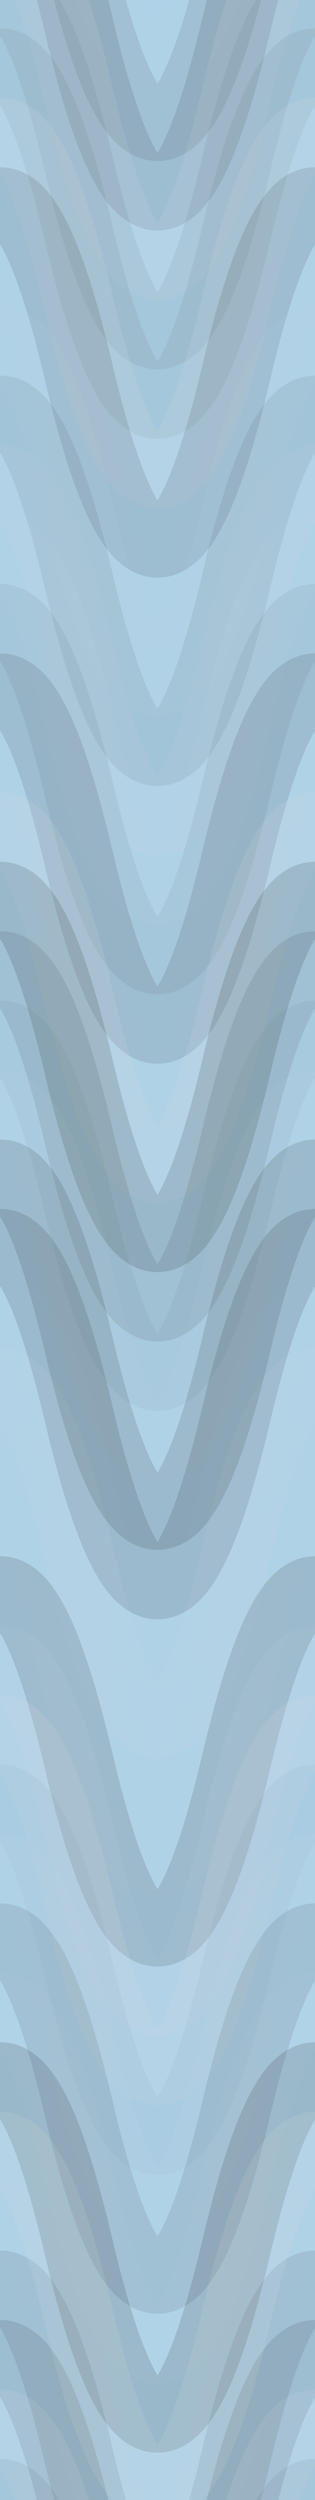 <svg xmlns="http://www.w3.org/2000/svg" width="100" height="792" viewbox="0 0 100 792" preserveAspectRatio="none"><rect x="0" y="0" width="100%" height="100%" fill="rgb(174, 210, 232)" /><path d="M0 72 C 17.5 0, 33 0, 50 72 S 83 144, 100 72 S 133 0, 150, 72" fill="none" stroke="#ddd" style="opacity:0.02;stroke-width:22px;" transform="translate(-25, -108)" /><path d="M0 72 C 17.5 0, 33 0, 50 72 S 83 144, 100 72 S 133 0, 150, 72" fill="none" stroke="#ddd" style="opacity:0.02;stroke-width:22px;" transform="translate(-25, 684)" /><path d="M0 72 C 17.5 0, 33 0, 50 72 S 83 144, 100 72 S 133 0, 150, 72" fill="none" stroke="#222" style="opacity:0.098;stroke-width:22px;" transform="translate(-25, -86)" /><path d="M0 72 C 17.5 0, 33 0, 50 72 S 83 144, 100 72 S 133 0, 150, 72" fill="none" stroke="#222" style="opacity:0.098;stroke-width:22px;" transform="translate(-25, 706)" /><path d="M0 72 C 17.5 0, 33 0, 50 72 S 83 144, 100 72 S 133 0, 150, 72" fill="none" stroke="#222" style="opacity:0.115;stroke-width:22px;" transform="translate(-25, -64)" /><path d="M0 72 C 17.5 0, 33 0, 50 72 S 83 144, 100 72 S 133 0, 150, 72" fill="none" stroke="#222" style="opacity:0.115;stroke-width:22px;" transform="translate(-25, 728)" /><path d="M0 72 C 17.5 0, 33 0, 50 72 S 83 144, 100 72 S 133 0, 150, 72" fill="none" stroke="#ddd" style="opacity:0.124;stroke-width:22px;" transform="translate(-25, -42)" /><path d="M0 72 C 17.5 0, 33 0, 50 72 S 83 144, 100 72 S 133 0, 150, 72" fill="none" stroke="#ddd" style="opacity:0.124;stroke-width:22px;" transform="translate(-25, 750)" /><path d="M0 72 C 17.5 0, 33 0, 50 72 S 83 144, 100 72 S 133 0, 150, 72" fill="none" stroke="#222" style="opacity:0.063;stroke-width:22px;" transform="translate(-25, -20)" /><path d="M0 72 C 17.5 0, 33 0, 50 72 S 83 144, 100 72 S 133 0, 150, 72" fill="none" stroke="#222" style="opacity:0.063;stroke-width:22px;" transform="translate(-25, 772)" /><path d="M0 72 C 17.5 0, 33 0, 50 72 S 83 144, 100 72 S 133 0, 150, 72" fill="none" stroke="#222" style="opacity:0.063;stroke-width:22px;" transform="translate(-25, 2)" /><path d="M0 72 C 17.5 0, 33 0, 50 72 S 83 144, 100 72 S 133 0, 150, 72" fill="none" stroke="#222" style="opacity:0.063;stroke-width:22px;" transform="translate(-25, 794)" /><path d="M0 72 C 17.5 0, 33 0, 50 72 S 83 144, 100 72 S 133 0, 150, 72" fill="none" stroke="#ddd" style="opacity:0.141;stroke-width:22px;" transform="translate(-25, 24)" /><path d="M0 72 C 17.5 0, 33 0, 50 72 S 83 144, 100 72 S 133 0, 150, 72" fill="none" stroke="#ddd" style="opacity:0.141;stroke-width:22px;" transform="translate(-25, 816)" /><path d="M0 72 C 17.5 0, 33 0, 50 72 S 83 144, 100 72 S 133 0, 150, 72" fill="none" stroke="#222" style="opacity:0.115;stroke-width:22px;" transform="translate(-25, 46)" /><path d="M0 72 C 17.5 0, 33 0, 50 72 S 83 144, 100 72 S 133 0, 150, 72" fill="none" stroke="#222" style="opacity:0.115;stroke-width:22px;" transform="translate(-25, 838)" /><path d="M0 72 C 17.5 0, 33 0, 50 72 S 83 144, 100 72 S 133 0, 150, 72" fill="none" stroke="#ddd" style="opacity:0.02;stroke-width:22px;" transform="translate(-25, 68)" /><path d="M0 72 C 17.5 0, 33 0, 50 72 S 83 144, 100 72 S 133 0, 150, 72" fill="none" stroke="#ddd" style="opacity:0.02;stroke-width:22px;" transform="translate(-25, 860)" /><path d="M0 72 C 17.5 0, 33 0, 50 72 S 83 144, 100 72 S 133 0, 150, 72" fill="none" stroke="#ddd" style="opacity:0.055;stroke-width:22px;" transform="translate(-25, 90)" /><path d="M0 72 C 17.5 0, 33 0, 50 72 S 83 144, 100 72 S 133 0, 150, 72" fill="none" stroke="#ddd" style="opacity:0.055;stroke-width:22px;" transform="translate(-25, 882)" /><path d="M0 72 C 17.5 0, 33 0, 50 72 S 83 144, 100 72 S 133 0, 150, 72" fill="none" stroke="#222" style="opacity:0.081;stroke-width:22px;" transform="translate(-25, 112)" /><path d="M0 72 C 17.5 0, 33 0, 50 72 S 83 144, 100 72 S 133 0, 150, 72" fill="none" stroke="#222" style="opacity:0.081;stroke-width:22px;" transform="translate(-25, 904)" /><path d="M0 72 C 17.5 0, 33 0, 50 72 S 83 144, 100 72 S 133 0, 150, 72" fill="none" stroke="#ddd" style="opacity:0.072;stroke-width:22px;" transform="translate(-25, 134)" /><path d="M0 72 C 17.5 0, 33 0, 50 72 S 83 144, 100 72 S 133 0, 150, 72" fill="none" stroke="#ddd" style="opacity:0.072;stroke-width:22px;" transform="translate(-25, 926)" /><path d="M0 72 C 17.5 0, 33 0, 50 72 S 83 144, 100 72 S 133 0, 150, 72" fill="none" stroke="#ddd" style="opacity:0.055;stroke-width:22px;" transform="translate(-25, 156)" /><path d="M0 72 C 17.5 0, 33 0, 50 72 S 83 144, 100 72 S 133 0, 150, 72" fill="none" stroke="#ddd" style="opacity:0.055;stroke-width:22px;" transform="translate(-25, 948)" /><path d="M0 72 C 17.5 0, 33 0, 50 72 S 83 144, 100 72 S 133 0, 150, 72" fill="none" stroke="#222" style="opacity:0.063;stroke-width:22px;" transform="translate(-25, 178)" /><path d="M0 72 C 17.5 0, 33 0, 50 72 S 83 144, 100 72 S 133 0, 150, 72" fill="none" stroke="#222" style="opacity:0.063;stroke-width:22px;" transform="translate(-25, 970)" /><path d="M0 72 C 17.5 0, 33 0, 50 72 S 83 144, 100 72 S 133 0, 150, 72" fill="none" stroke="#222" style="opacity:0.115;stroke-width:22px;" transform="translate(-25, 200)" /><path d="M0 72 C 17.5 0, 33 0, 50 72 S 83 144, 100 72 S 133 0, 150, 72" fill="none" stroke="#222" style="opacity:0.115;stroke-width:22px;" transform="translate(-25, 992)" /><path d="M0 72 C 17.5 0, 33 0, 50 72 S 83 144, 100 72 S 133 0, 150, 72" fill="none" stroke="#ddd" style="opacity:0.02;stroke-width:22px;" transform="translate(-25, 222)" /><path d="M0 72 C 17.5 0, 33 0, 50 72 S 83 144, 100 72 S 133 0, 150, 72" fill="none" stroke="#ddd" style="opacity:0.02;stroke-width:22px;" transform="translate(-25, 1014)" /><path d="M0 72 C 17.5 0, 33 0, 50 72 S 83 144, 100 72 S 133 0, 150, 72" fill="none" stroke="#ddd" style="opacity:0.141;stroke-width:22px;" transform="translate(-25, 244)" /><path d="M0 72 C 17.5 0, 33 0, 50 72 S 83 144, 100 72 S 133 0, 150, 72" fill="none" stroke="#ddd" style="opacity:0.141;stroke-width:22px;" transform="translate(-25, 1036)" /><path d="M0 72 C 17.5 0, 33 0, 50 72 S 83 144, 100 72 S 133 0, 150, 72" fill="none" stroke="#222" style="opacity:0.15;stroke-width:22px;" transform="translate(-25, 266)" /><path d="M0 72 C 17.5 0, 33 0, 50 72 S 83 144, 100 72 S 133 0, 150, 72" fill="none" stroke="#222" style="opacity:0.15;stroke-width:22px;" transform="translate(-25, 1058)" /><path d="M0 72 C 17.5 0, 33 0, 50 72 S 83 144, 100 72 S 133 0, 150, 72" fill="none" stroke="#222" style="opacity:0.098;stroke-width:22px;" transform="translate(-25, 288)" /><path d="M0 72 C 17.5 0, 33 0, 50 72 S 83 144, 100 72 S 133 0, 150, 72" fill="none" stroke="#222" style="opacity:0.098;stroke-width:22px;" transform="translate(-25, 1080)" /><path d="M0 72 C 17.5 0, 33 0, 50 72 S 83 144, 100 72 S 133 0, 150, 72" fill="none" stroke="#222" style="opacity:0.046;stroke-width:22px;" transform="translate(-25, 310)" /><path d="M0 72 C 17.5 0, 33 0, 50 72 S 83 144, 100 72 S 133 0, 150, 72" fill="none" stroke="#222" style="opacity:0.046;stroke-width:22px;" transform="translate(-25, 1102)" /><path d="M0 72 C 17.5 0, 33 0, 50 72 S 83 144, 100 72 S 133 0, 150, 72" fill="none" stroke="#ddd" style="opacity:0.055;stroke-width:22px;" transform="translate(-25, 332)" /><path d="M0 72 C 17.5 0, 33 0, 50 72 S 83 144, 100 72 S 133 0, 150, 72" fill="none" stroke="#ddd" style="opacity:0.055;stroke-width:22px;" transform="translate(-25, 1124)" /><path d="M0 72 C 17.5 0, 33 0, 50 72 S 83 144, 100 72 S 133 0, 150, 72" fill="none" stroke="#222" style="opacity:0.133;stroke-width:22px;" transform="translate(-25, 354)" /><path d="M0 72 C 17.5 0, 33 0, 50 72 S 83 144, 100 72 S 133 0, 150, 72" fill="none" stroke="#222" style="opacity:0.133;stroke-width:22px;" transform="translate(-25, 1146)" /><path d="M0 72 C 17.5 0, 33 0, 50 72 S 83 144, 100 72 S 133 0, 150, 72" fill="none" stroke="#222" style="opacity:0.133;stroke-width:22px;" transform="translate(-25, 376)" /><path d="M0 72 C 17.5 0, 33 0, 50 72 S 83 144, 100 72 S 133 0, 150, 72" fill="none" stroke="#222" style="opacity:0.133;stroke-width:22px;" transform="translate(-25, 1168)" /><path d="M0 72 C 17.5 0, 33 0, 50 72 S 83 144, 100 72 S 133 0, 150, 72" fill="none" stroke="#ddd" style="opacity:0.02;stroke-width:22px;" transform="translate(-25, 398)" /><path d="M0 72 C 17.5 0, 33 0, 50 72 S 83 144, 100 72 S 133 0, 150, 72" fill="none" stroke="#ddd" style="opacity:0.02;stroke-width:22px;" transform="translate(-25, 1190)" /><path d="M0 72 C 17.5 0, 33 0, 50 72 S 83 144, 100 72 S 133 0, 150, 72" fill="none" stroke="#ddd" style="opacity:0.072;stroke-width:22px;" transform="translate(-25, 420)" /><path d="M0 72 C 17.5 0, 33 0, 50 72 S 83 144, 100 72 S 133 0, 150, 72" fill="none" stroke="#ddd" style="opacity:0.072;stroke-width:22px;" transform="translate(-25, 1212)" /><path d="M0 72 C 17.5 0, 33 0, 50 72 S 83 144, 100 72 S 133 0, 150, 72" fill="none" stroke="#ddd" style="opacity:0.02;stroke-width:22px;" transform="translate(-25, 442)" /><path d="M0 72 C 17.5 0, 33 0, 50 72 S 83 144, 100 72 S 133 0, 150, 72" fill="none" stroke="#ddd" style="opacity:0.02;stroke-width:22px;" transform="translate(-25, 1234)" /><path d="M0 72 C 17.5 0, 33 0, 50 72 S 83 144, 100 72 S 133 0, 150, 72" fill="none" stroke="#ddd" style="opacity:0.02;stroke-width:22px;" transform="translate(-25, 464)" /><path d="M0 72 C 17.5 0, 33 0, 50 72 S 83 144, 100 72 S 133 0, 150, 72" fill="none" stroke="#ddd" style="opacity:0.02;stroke-width:22px;" transform="translate(-25, 1256)" /><path d="M0 72 C 17.5 0, 33 0, 50 72 S 83 144, 100 72 S 133 0, 150, 72" fill="none" stroke="#222" style="opacity:0.133;stroke-width:22px;" transform="translate(-25, 486)" /><path d="M0 72 C 17.5 0, 33 0, 50 72 S 83 144, 100 72 S 133 0, 150, 72" fill="none" stroke="#222" style="opacity:0.133;stroke-width:22px;" transform="translate(-25, 1278)" /><path d="M0 72 C 17.5 0, 33 0, 50 72 S 83 144, 100 72 S 133 0, 150, 72" fill="none" stroke="#ddd" style="opacity:0.072;stroke-width:22px;" transform="translate(-25, 508)" /><path d="M0 72 C 17.5 0, 33 0, 50 72 S 83 144, 100 72 S 133 0, 150, 72" fill="none" stroke="#ddd" style="opacity:0.072;stroke-width:22px;" transform="translate(-25, 1300)" /><path d="M0 72 C 17.5 0, 33 0, 50 72 S 83 144, 100 72 S 133 0, 150, 72" fill="none" stroke="#ddd" style="opacity:0.141;stroke-width:22px;" transform="translate(-25, 530)" /><path d="M0 72 C 17.5 0, 33 0, 50 72 S 83 144, 100 72 S 133 0, 150, 72" fill="none" stroke="#ddd" style="opacity:0.141;stroke-width:22px;" transform="translate(-25, 1322)" /><path d="M0 72 C 17.5 0, 33 0, 50 72 S 83 144, 100 72 S 133 0, 150, 72" fill="none" stroke="#222" style="opacity:0.029;stroke-width:22px;" transform="translate(-25, 552)" /><path d="M0 72 C 17.5 0, 33 0, 50 72 S 83 144, 100 72 S 133 0, 150, 72" fill="none" stroke="#222" style="opacity:0.029;stroke-width:22px;" transform="translate(-25, 1344)" /><path d="M0 72 C 17.5 0, 33 0, 50 72 S 83 144, 100 72 S 133 0, 150, 72" fill="none" stroke="#ddd" style="opacity:0.055;stroke-width:22px;" transform="translate(-25, 574)" /><path d="M0 72 C 17.5 0, 33 0, 50 72 S 83 144, 100 72 S 133 0, 150, 72" fill="none" stroke="#ddd" style="opacity:0.055;stroke-width:22px;" transform="translate(-25, 1366)" /><path d="M0 72 C 17.5 0, 33 0, 50 72 S 83 144, 100 72 S 133 0, 150, 72" fill="none" stroke="#222" style="opacity:0.098;stroke-width:22px;" transform="translate(-25, 596)" /><path d="M0 72 C 17.5 0, 33 0, 50 72 S 83 144, 100 72 S 133 0, 150, 72" fill="none" stroke="#222" style="opacity:0.098;stroke-width:22px;" transform="translate(-25, 1388)" /><path d="M0 72 C 17.5 0, 33 0, 50 72 S 83 144, 100 72 S 133 0, 150, 72" fill="none" stroke="#ddd" style="opacity:0.037;stroke-width:22px;" transform="translate(-25, 618)" /><path d="M0 72 C 17.5 0, 33 0, 50 72 S 83 144, 100 72 S 133 0, 150, 72" fill="none" stroke="#ddd" style="opacity:0.037;stroke-width:22px;" transform="translate(-25, 1410)" /><path d="M0 72 C 17.5 0, 33 0, 50 72 S 83 144, 100 72 S 133 0, 150, 72" fill="none" stroke="#222" style="opacity:0.15;stroke-width:22px;" transform="translate(-25, 640)" /><path d="M0 72 C 17.5 0, 33 0, 50 72 S 83 144, 100 72 S 133 0, 150, 72" fill="none" stroke="#222" style="opacity:0.15;stroke-width:22px;" transform="translate(-25, 1432)" /><path d="M0 72 C 17.5 0, 33 0, 50 72 S 83 144, 100 72 S 133 0, 150, 72" fill="none" stroke="#ddd" style="opacity:0.141;stroke-width:22px;" transform="translate(-25, 662)" /><path d="M0 72 C 17.5 0, 33 0, 50 72 S 83 144, 100 72 S 133 0, 150, 72" fill="none" stroke="#ddd" style="opacity:0.141;stroke-width:22px;" transform="translate(-25, 1454)" /></svg>